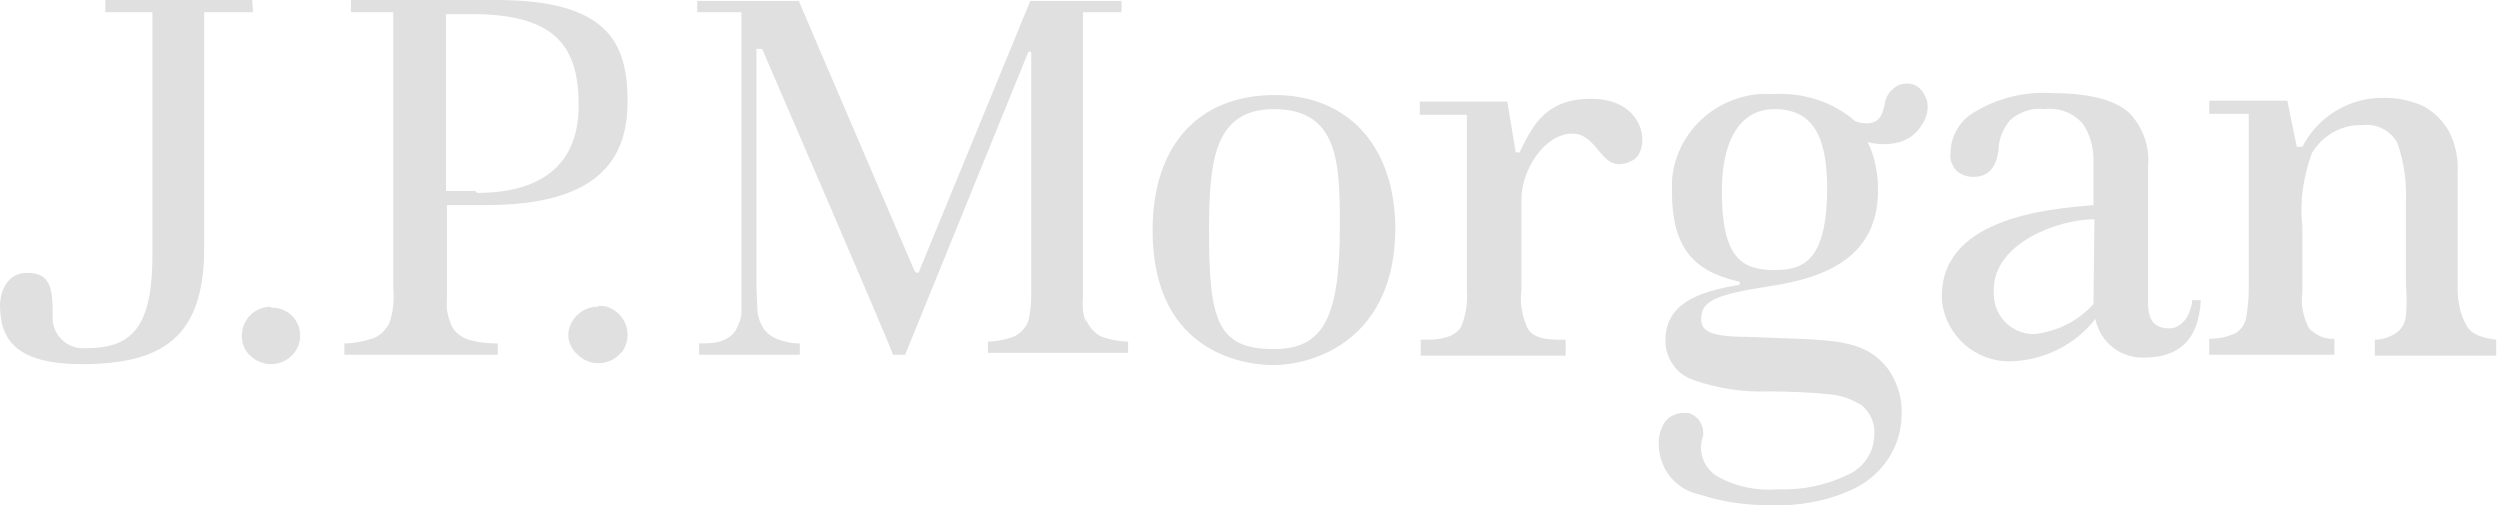 <svg width="475" height="96" viewBox="0 0 475 96" fill="#E0E0E0" xmlns="http://www.w3.org/2000/svg">
<path d="M47.911 0H20.022V2.324H28.961V48.447C28.961 62.212 25.028 66.145 16.447 66.145C13.229 66.503 10.369 64.179 10.011 60.961C10.011 60.603 10.011 60.246 10.011 59.888C10.011 54.883 9.654 51.844 5.184 51.844C0.715 51.844 0 56.492 0 57.922C0 64.358 2.86 69.184 15.553 69.184C30.749 69.184 38.793 64.179 38.793 47.196V2.324H48.089L47.911 0Z"/>
<path d="M51.486 58.279C50.056 58.279 48.626 58.816 47.553 59.888C46.48 60.961 45.944 62.391 45.944 63.821C45.944 65.251 46.48 66.681 47.553 67.575C48.626 68.648 50.056 69.184 51.486 69.184C52.916 69.184 54.346 68.648 55.419 67.575C56.492 66.503 57.028 65.251 57.028 63.821C57.028 60.782 54.704 58.458 51.665 58.458H51.486"/>
<path d="M113.52 58.279C110.659 58.279 108.156 60.603 107.978 63.464V63.642C107.978 65.073 108.693 66.503 109.765 67.397C110.838 68.469 112.268 69.006 113.698 69.006C115.128 69.006 116.559 68.469 117.631 67.397C118.704 66.503 119.24 65.073 119.24 63.642C119.24 62.212 118.704 60.782 117.631 59.709C116.559 58.637 115.307 58.101 113.877 58.101"/>
<path d="M94.212 0H66.682V2.324H74.726V54.883C74.905 57.028 74.726 59.173 74.011 61.318C73.296 62.749 72.045 64 70.615 64.358C69.006 64.894 67.218 65.251 65.43 65.251V67.397H94.57V65.251C92.603 65.251 90.816 65.073 89.028 64.536C87.419 64 86.168 62.927 85.631 61.497C85.095 60.067 84.737 58.637 84.916 57.207V38.972H92.246C113.341 38.972 119.24 30.57 119.24 19.307C119.24 8.045 115.486 0 94.212 0ZM90.279 36.291H84.737V2.682H89.743C106.011 2.682 109.944 9.296 109.944 20.022C109.944 30.749 103.508 36.648 90.637 36.648"/>
<path d="M206.302 61.14C205.765 59.709 205.587 58.101 205.765 56.492V2.324H213.095V0.179H195.754L174.659 51.486C174.659 51.665 174.48 51.844 174.302 51.844C174.123 51.844 173.944 51.665 173.765 51.486C173.765 51.486 151.955 0.715 151.777 0.179H132.469V2.324H140.871V59.352C140.871 60.603 140.335 61.676 139.799 62.749C139.084 63.821 138.011 64.536 136.76 64.894C135.508 65.251 134.078 65.251 132.827 65.251V67.397H151.955V65.251C150.704 65.251 149.631 65.073 148.559 64.715C147.128 64.358 146.056 63.642 145.162 62.57C144.447 61.497 144.089 60.425 143.911 59.173L143.732 54.346V9.296H144.804C144.804 9.296 169.654 66.682 169.654 67.397H171.978L195.397 9.832H195.933V56.134C195.933 57.743 195.754 59.352 195.397 60.961C194.86 62.391 193.788 63.464 192.536 64C190.927 64.536 189.318 64.894 187.709 64.894V67.039H214.346V64.894C212.737 64.894 210.95 64.536 209.341 64C207.911 63.285 206.838 62.033 206.302 60.603"/>
<path d="M242.235 18.056C227.933 18.056 218.994 27.352 218.994 43.799C218.994 67.933 237.765 69.363 241.877 69.363C249.922 69.363 265.117 64.358 265.117 43.263C264.939 26.816 255.285 18.056 242.235 18.056ZM242.056 66.324C231.33 66.324 229.721 60.961 229.721 43.978C229.721 30.749 230.614 20.737 242.056 20.737C254.391 20.737 254.57 31.106 254.57 42.905C254.57 60.246 251.531 66.324 242.056 66.324Z"/>
<path d="M302.302 18.771C293.721 18.771 291.218 23.776 288.715 28.961H288C288 28.961 286.749 21.631 286.391 19.307H269.765V21.81H278.704V55.24C278.883 57.564 278.525 59.888 277.631 62.033C276.737 63.642 274.592 64.536 271.374 64.536H269.944V67.575H297.475V64.536H296.223C292.648 64.536 291.039 63.821 290.145 62.212C289.251 60.067 288.715 57.564 289.073 55.24V37.899C289.073 32.179 293.542 25.386 298.726 25.386C304.089 25.386 304.089 33.788 310.346 30.391C313.564 28.425 312.849 18.771 302.302 18.771Z"/>
<path d="M412.246 62.391C409.207 62.391 408.313 60.782 408.134 58.101V31.642C408.492 28.067 407.24 24.313 404.737 21.631C402.235 19.128 397.229 17.698 390.078 17.698C384.715 17.341 379.531 18.592 374.883 21.453C372.201 23.061 370.592 26.101 370.592 29.14C370.413 30.391 370.95 31.642 371.844 32.536C372.737 33.251 373.81 33.609 374.883 33.609C377.564 33.609 379.173 32.179 379.709 28.603C379.709 26.458 380.603 24.492 381.855 22.883C383.642 21.274 386.145 20.38 388.469 20.737C391.151 20.38 394.011 21.453 395.799 23.598C397.229 25.743 397.765 28.067 397.765 30.57V38.972C389.006 39.687 368.089 41.475 368.983 57.207C369.698 63.821 375.419 68.827 382.034 68.648C388.29 68.469 394.19 65.609 398.123 60.603C399.017 65.073 402.95 68.112 407.419 67.933C413.855 67.933 417.788 64.715 418.145 57.028H416.536C416.179 60.603 414.034 62.391 412.246 62.391ZM397.765 57.207C397.765 57.386 397.765 57.386 397.765 57.564V57.743C394.905 60.961 390.972 62.927 386.682 63.464C382.57 63.642 378.994 60.425 378.816 56.134C378.816 55.776 378.816 55.419 378.816 55.061C378.816 46.123 391.151 41.654 397.944 41.654L397.765 57.207Z"/>
<path d="M468.737 62.033C467.486 59.888 466.95 57.386 466.95 54.883V33.073C467.128 30.212 466.592 27.531 465.341 25.028C464.268 23.061 462.48 21.274 460.514 20.201C458.19 19.128 455.687 18.592 453.184 18.592C446.57 18.413 440.492 21.989 437.452 27.888H436.38L434.592 19.128H419.754V21.631H427.263V54.883C427.263 56.849 427.084 58.637 426.726 60.603C426.369 62.033 425.296 63.285 423.866 63.642C422.614 64.179 421.184 64.358 419.754 64.358V67.397H443.531V64.358C441.743 64.536 439.955 63.642 438.704 62.391C437.631 60.246 437.095 57.922 437.452 55.598V42.905C436.916 38.257 437.631 33.609 439.24 29.14C441.207 25.743 444.961 23.598 448.894 23.776C451.575 23.419 454.257 24.849 455.508 27.173C456.76 30.749 457.296 34.681 457.117 38.436V54.168C457.296 56.134 457.296 58.1 457.117 60.067C456.938 61.497 456.223 62.749 454.972 63.464C453.721 64.179 452.469 64.536 451.218 64.536V67.575H474.279V64.536C471.419 64.179 469.631 63.464 468.737 62.033Z"/>
<path d="M360.939 16.089C359.33 16.805 358.257 18.235 358.078 19.844C357.721 21.81 357.006 22.883 355.933 23.24C354.86 23.598 353.609 23.419 352.536 23.061C348.246 19.307 342.525 17.52 336.983 17.877C327.151 17.162 318.391 24.492 317.676 34.324C317.676 35.039 317.676 35.754 317.676 36.469C317.676 46.838 321.609 51.486 330.19 53.453C330.726 53.453 330.726 54.168 330.19 54.168C322.86 55.419 316.425 57.564 316.425 64.715C316.425 68.112 318.57 71.151 321.788 72.224C326.436 73.832 331.263 74.547 336.089 74.369C339.844 74.369 343.777 74.547 347.531 74.905C349.676 75.084 351.821 75.799 353.788 77.05C355.397 78.48 356.291 80.447 356.112 82.592C356.112 85.989 353.966 89.028 350.927 90.279C346.816 92.246 342.346 93.14 337.877 92.961C333.765 93.318 329.475 92.425 325.899 90.279C323.754 88.67 322.682 85.989 323.397 83.486C324.112 81.52 323.039 79.195 320.894 78.481H320.358C318.749 78.302 317.14 79.017 316.246 80.268C315.531 81.52 314.994 83.129 315.173 84.737C315.352 89.385 318.57 93.14 323.218 94.034C327.508 95.464 331.978 96 336.447 96C341.631 96.179 346.816 95.285 351.642 93.14C357.363 90.637 361.296 85.095 361.296 78.838C361.475 75.799 360.581 72.939 358.972 70.436C354.145 63.821 347.352 64.715 331.978 64C324.648 64 323.218 62.749 323.218 60.603C323.218 57.207 325.899 55.955 336.447 54.346C346.994 52.737 356.827 48.804 356.827 36.112C356.827 33.073 356.291 29.855 354.86 26.994C356.827 27.531 358.972 27.531 360.939 26.994C362.726 26.458 364.335 25.207 365.229 23.598C366.123 22.346 366.48 20.559 366.123 19.128C365.229 16.447 363.441 15.374 360.939 16.089ZM337.162 51.307C330.905 51.307 327.151 48.983 327.151 36.291C327.151 27.352 330.19 20.737 337.162 20.737C345.028 20.737 347.173 26.816 347.173 36.112C346.994 49.341 342.883 51.307 337.162 51.307Z"/>
</svg>
